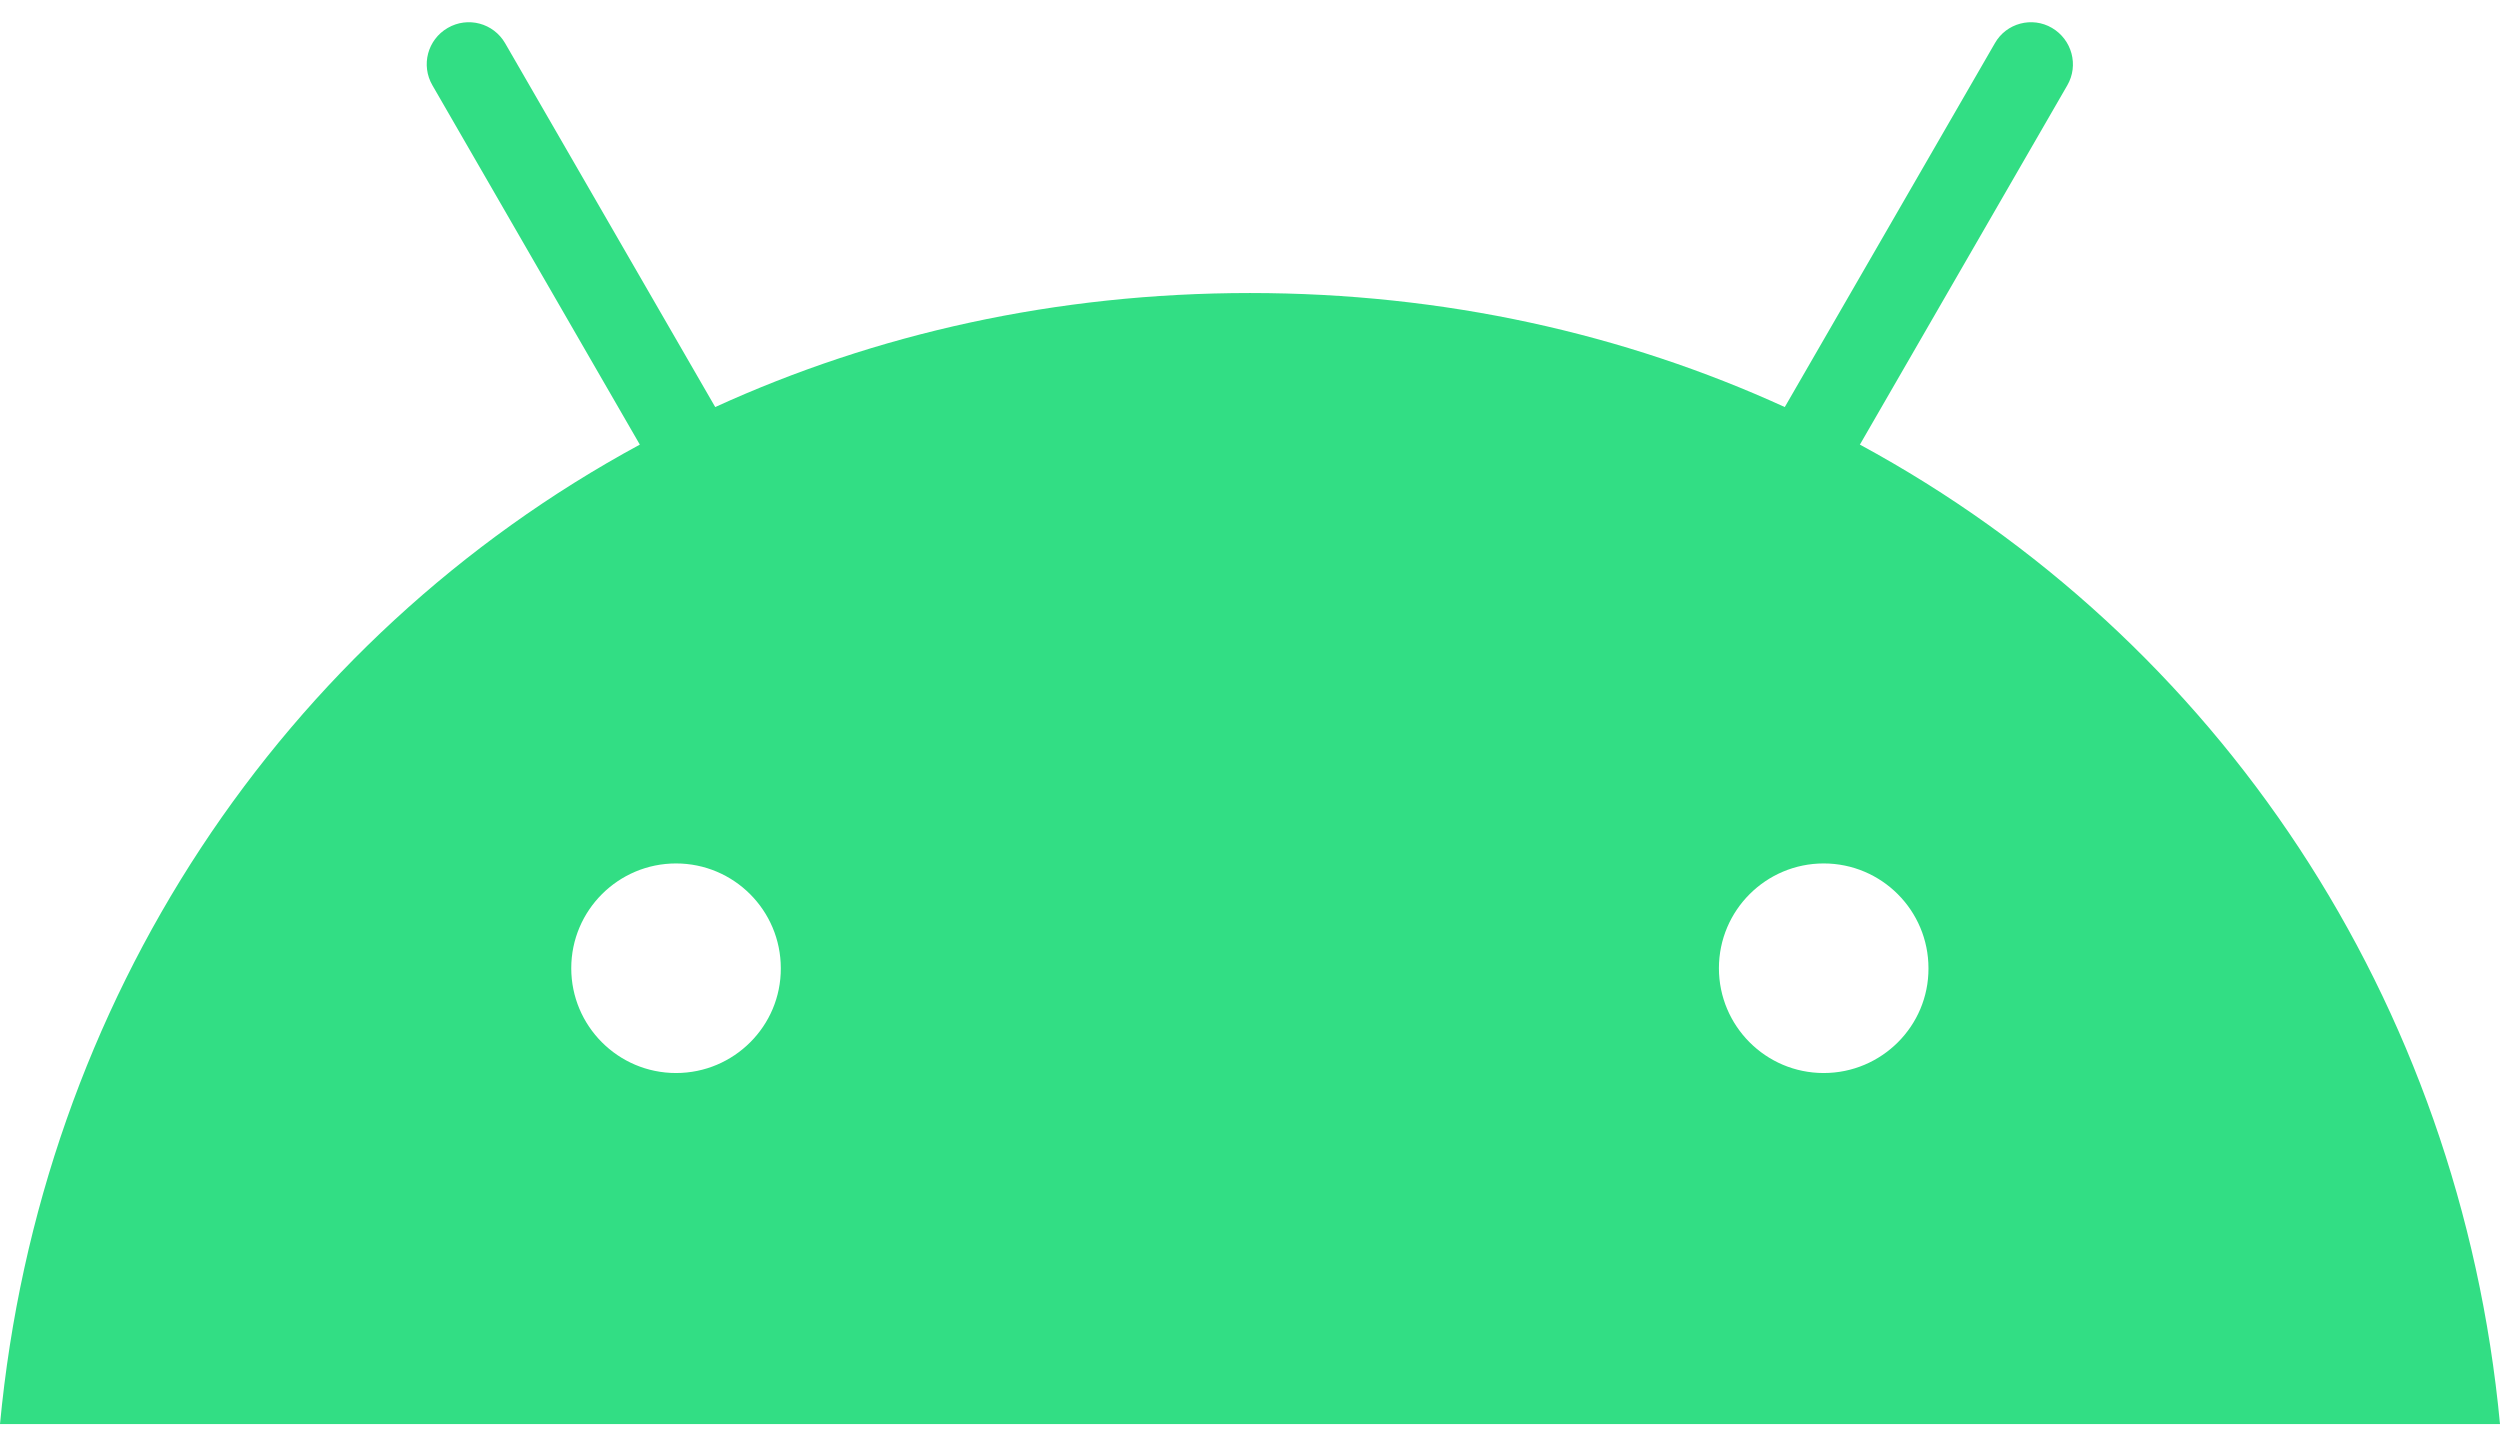 <svg width="90" height="52" viewBox="0 0 90 52" fill="none" xmlns="http://www.w3.org/2000/svg">
<path d="M66.956 16.006L74.422 3.073C74.843 2.348 74.588 1.427 73.873 1.006C73.158 0.585 72.227 0.83 71.816 1.555L64.252 14.654C58.481 12.018 51.986 10.549 45 10.549C38.014 10.549 31.519 12.018 25.748 14.654L18.184 1.555C17.763 0.83 16.842 0.585 16.117 1.006C15.392 1.427 15.147 2.348 15.568 3.073L23.034 16.006C10.16 22.982 1.44 36.013 0 51.267H90C88.56 36.013 79.84 22.982 66.956 16.006ZM24.337 38.629C22.25 38.629 20.565 36.934 20.565 34.856C20.565 32.77 22.26 31.084 24.337 31.084C26.424 31.084 28.109 32.779 28.109 34.856C28.119 36.934 26.424 38.629 24.337 38.629ZM65.653 38.629C63.566 38.629 61.881 36.934 61.881 34.856C61.881 32.77 63.576 31.084 65.653 31.084C67.74 31.084 69.425 32.779 69.425 34.856C69.435 36.934 67.74 38.629 65.653 38.629Z" fill="#32DE84"/>
</svg>
